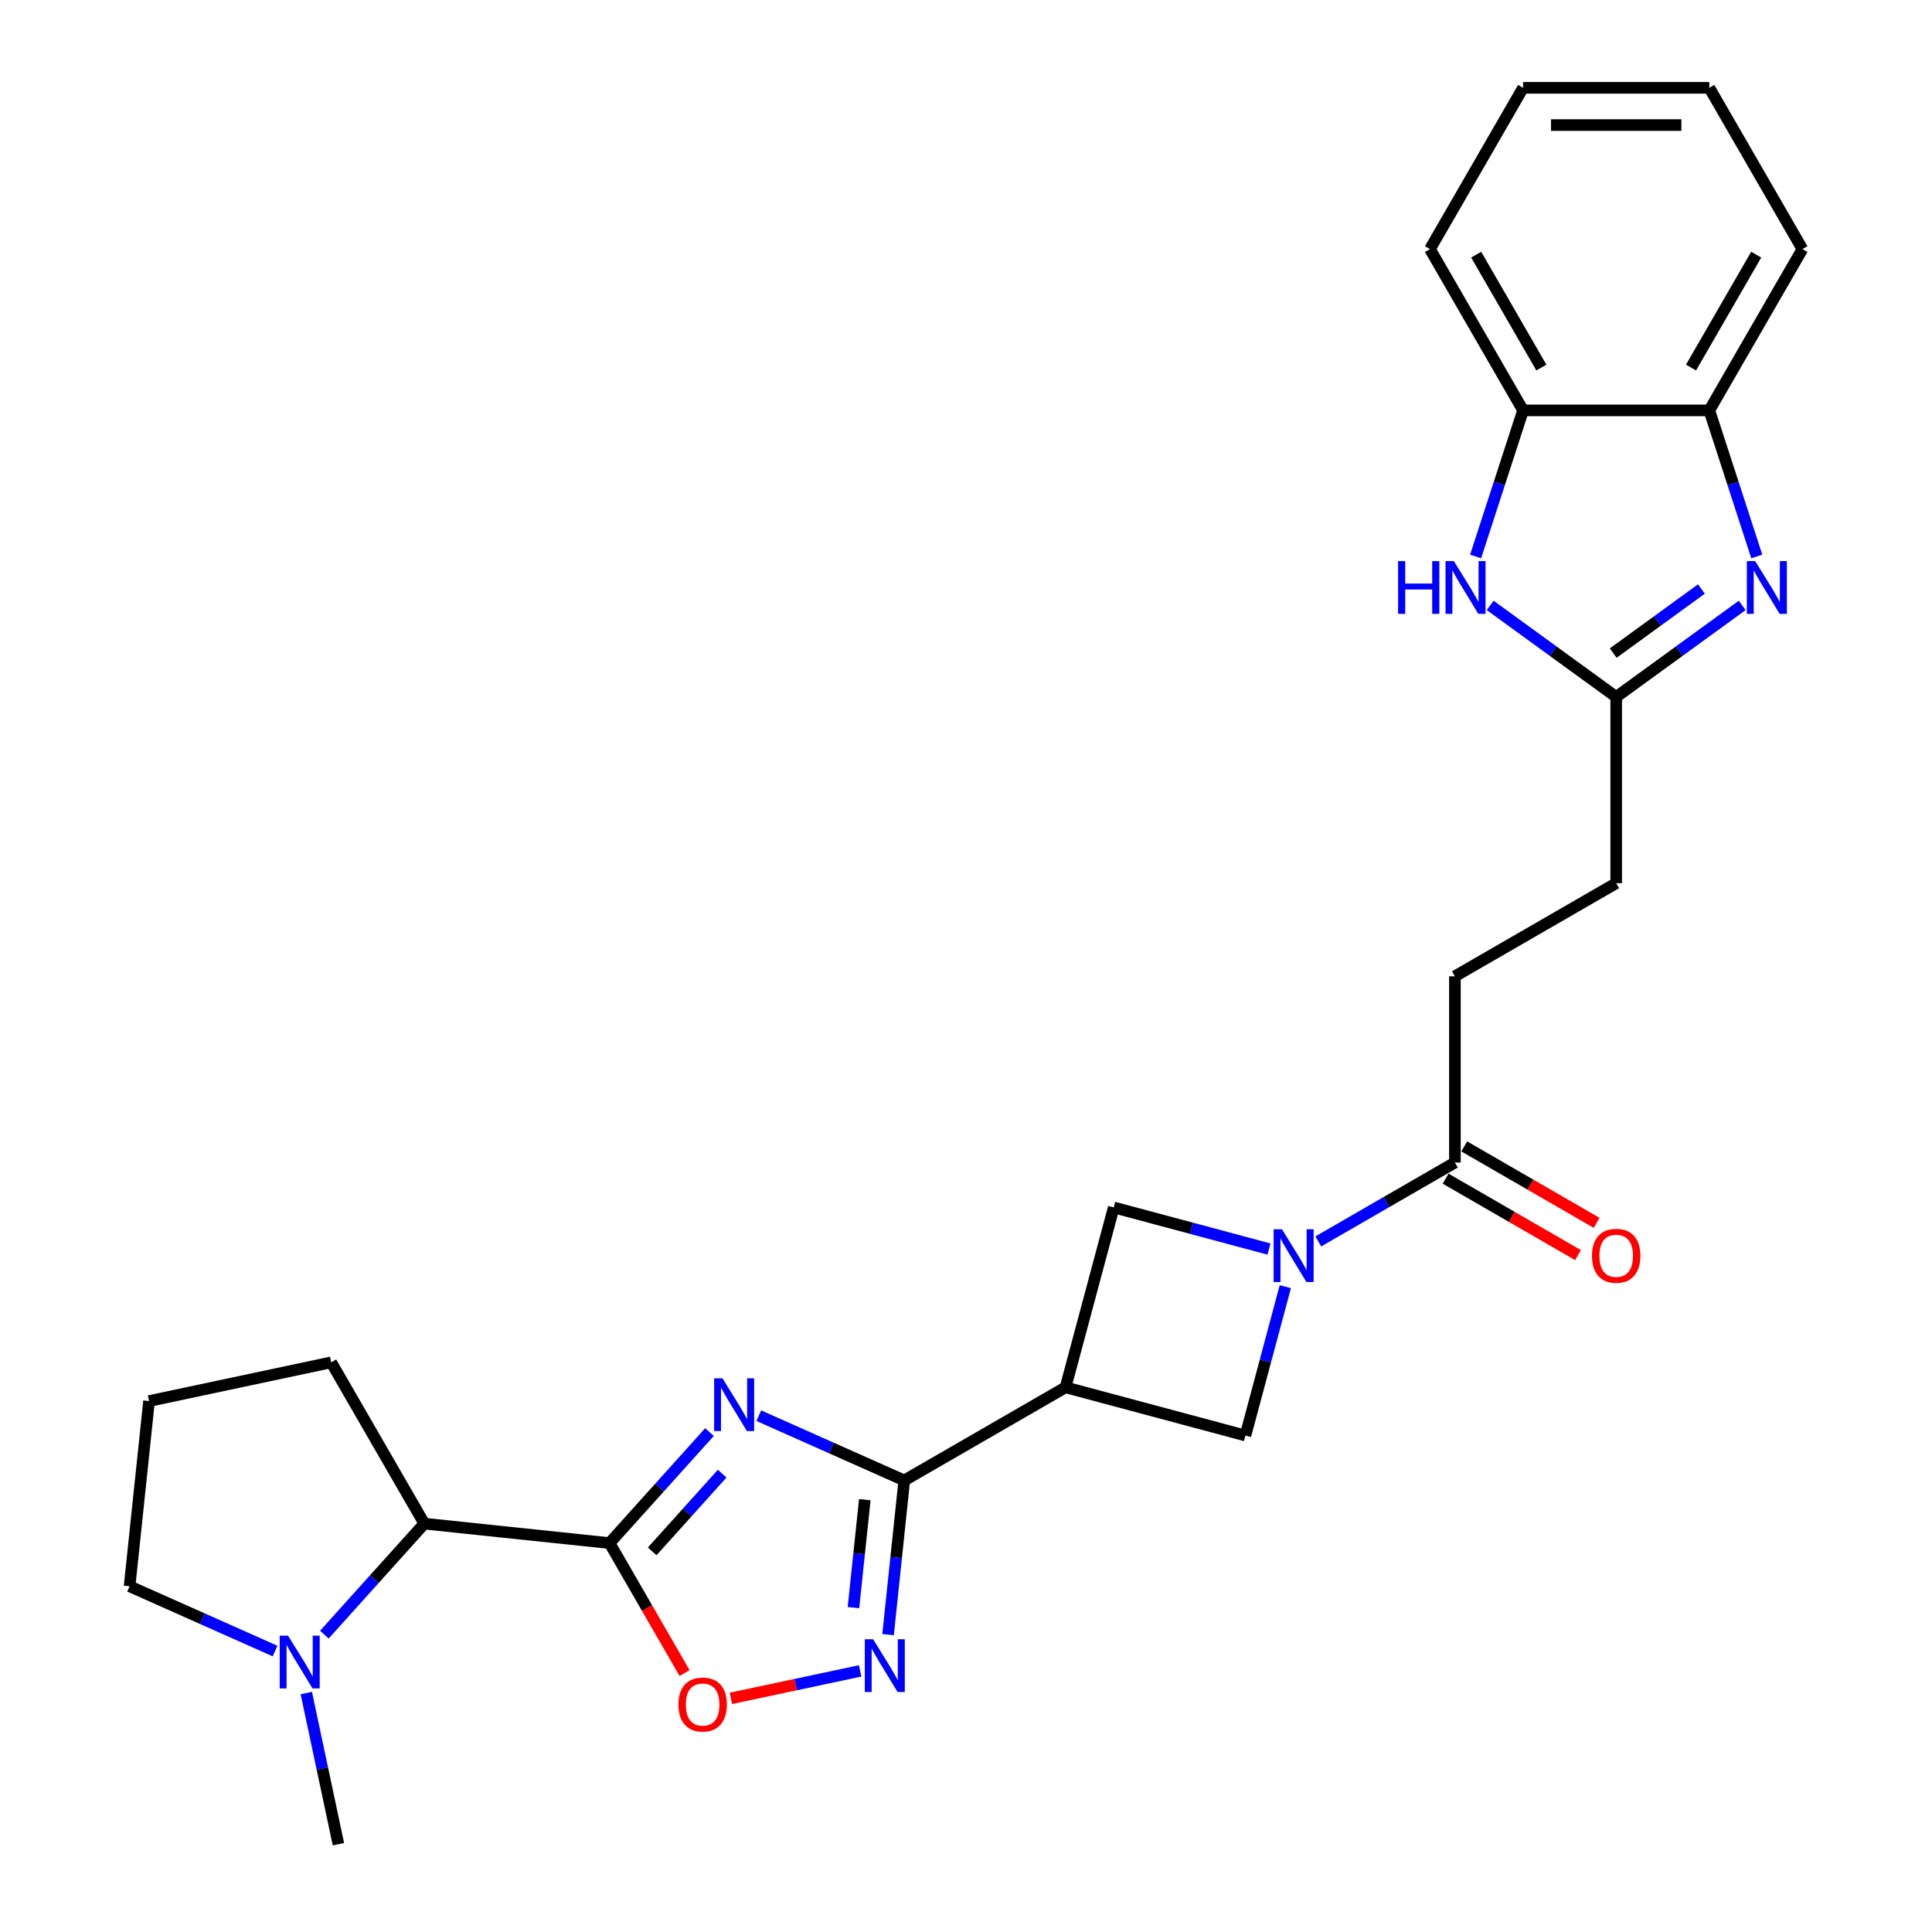 <?xml version='1.0' encoding='iso-8859-1'?>
<svg version='1.1' baseProfile='full'
              xmlns='http://www.w3.org/2000/svg'
                      xmlns:rdkit='http://www.rdkit.org/xml'
                      xmlns:xlink='http://www.w3.org/1999/xlink'
                  xml:space='preserve'
width='1000px' height='1000px' viewBox='0 0 1000 1000'>
<!-- END OF HEADER -->
<rect style='opacity:1.0;fill:#FFFFFF;stroke:none' width='1000' height='1000' x='0' y='0'> </rect>
<path class='bond-0' d='M 367.228,741.243 L 341.359,769.972' style='fill:none;fill-rule:evenodd;stroke:#0000FF;stroke-width:6px;stroke-linecap:butt;stroke-linejoin:miter;stroke-opacity:1' />
<path class='bond-0' d='M 341.359,769.972 L 315.491,798.702' style='fill:none;fill-rule:evenodd;stroke:#000000;stroke-width:6px;stroke-linecap:butt;stroke-linejoin:miter;stroke-opacity:1' />
<path class='bond-0' d='M 373.794,762.761 L 355.686,782.872' style='fill:none;fill-rule:evenodd;stroke:#0000FF;stroke-width:6px;stroke-linecap:butt;stroke-linejoin:miter;stroke-opacity:1' />
<path class='bond-0' d='M 355.686,782.872 L 337.578,802.983' style='fill:none;fill-rule:evenodd;stroke:#000000;stroke-width:6px;stroke-linecap:butt;stroke-linejoin:miter;stroke-opacity:1' />
<path class='bond-1' d='M 392.752,732.751 L 430.4,749.513' style='fill:none;fill-rule:evenodd;stroke:#0000FF;stroke-width:6px;stroke-linecap:butt;stroke-linejoin:miter;stroke-opacity:1' />
<path class='bond-1' d='M 430.4,749.513 L 468.049,766.275' style='fill:none;fill-rule:evenodd;stroke:#000000;stroke-width:6px;stroke-linecap:butt;stroke-linejoin:miter;stroke-opacity:1' />
<path class='bond-6' d='M 315.491,798.702 L 334.909,832.335' style='fill:none;fill-rule:evenodd;stroke:#000000;stroke-width:6px;stroke-linecap:butt;stroke-linejoin:miter;stroke-opacity:1' />
<path class='bond-6' d='M 334.909,832.335 L 354.326,865.967' style='fill:none;fill-rule:evenodd;stroke:#FF0000;stroke-width:6px;stroke-linecap:butt;stroke-linejoin:miter;stroke-opacity:1' />
<path class='bond-12' d='M 315.491,798.702 L 219.627,788.626' style='fill:none;fill-rule:evenodd;stroke:#000000;stroke-width:6px;stroke-linecap:butt;stroke-linejoin:miter;stroke-opacity:1' />
<path class='bond-3' d='M 468.049,766.275 L 463.855,806.178' style='fill:none;fill-rule:evenodd;stroke:#000000;stroke-width:6px;stroke-linecap:butt;stroke-linejoin:miter;stroke-opacity:1' />
<path class='bond-3' d='M 463.855,806.178 L 459.661,846.08' style='fill:none;fill-rule:evenodd;stroke:#0000FF;stroke-width:6px;stroke-linecap:butt;stroke-linejoin:miter;stroke-opacity:1' />
<path class='bond-3' d='M 447.618,776.231 L 444.682,804.162' style='fill:none;fill-rule:evenodd;stroke:#000000;stroke-width:6px;stroke-linecap:butt;stroke-linejoin:miter;stroke-opacity:1' />
<path class='bond-3' d='M 444.682,804.162 L 441.746,832.094' style='fill:none;fill-rule:evenodd;stroke:#0000FF;stroke-width:6px;stroke-linecap:butt;stroke-linejoin:miter;stroke-opacity:1' />
<path class='bond-4' d='M 468.049,766.275 L 551.527,718.079' style='fill:none;fill-rule:evenodd;stroke:#000000;stroke-width:6px;stroke-linecap:butt;stroke-linejoin:miter;stroke-opacity:1' />
<path class='bond-2' d='M 656.82,646.5 L 616.647,635.735' style='fill:none;fill-rule:evenodd;stroke:#0000FF;stroke-width:6px;stroke-linecap:butt;stroke-linejoin:miter;stroke-opacity:1' />
<path class='bond-2' d='M 616.647,635.735 L 576.475,624.971' style='fill:none;fill-rule:evenodd;stroke:#000000;stroke-width:6px;stroke-linecap:butt;stroke-linejoin:miter;stroke-opacity:1' />
<path class='bond-9' d='M 682.345,642.551 L 717.703,622.137' style='fill:none;fill-rule:evenodd;stroke:#0000FF;stroke-width:6px;stroke-linecap:butt;stroke-linejoin:miter;stroke-opacity:1' />
<path class='bond-9' d='M 717.703,622.137 L 753.06,601.723' style='fill:none;fill-rule:evenodd;stroke:#000000;stroke-width:6px;stroke-linecap:butt;stroke-linejoin:miter;stroke-opacity:1' />
<path class='bond-28' d='M 665.279,665.978 L 654.957,704.503' style='fill:none;fill-rule:evenodd;stroke:#0000FF;stroke-width:6px;stroke-linecap:butt;stroke-linejoin:miter;stroke-opacity:1' />
<path class='bond-28' d='M 654.957,704.503 L 644.634,743.027' style='fill:none;fill-rule:evenodd;stroke:#000000;stroke-width:6px;stroke-linecap:butt;stroke-linejoin:miter;stroke-opacity:1' />
<path class='bond-27' d='M 445.211,864.852 L 411.756,871.963' style='fill:none;fill-rule:evenodd;stroke:#0000FF;stroke-width:6px;stroke-linecap:butt;stroke-linejoin:miter;stroke-opacity:1' />
<path class='bond-27' d='M 411.756,871.963 L 378.302,879.074' style='fill:none;fill-rule:evenodd;stroke:#FF0000;stroke-width:6px;stroke-linecap:butt;stroke-linejoin:miter;stroke-opacity:1' />
<path class='bond-10' d='M 551.527,718.079 L 644.634,743.027' style='fill:none;fill-rule:evenodd;stroke:#000000;stroke-width:6px;stroke-linecap:butt;stroke-linejoin:miter;stroke-opacity:1' />
<path class='bond-11' d='M 551.527,718.079 L 576.475,624.971' style='fill:none;fill-rule:evenodd;stroke:#000000;stroke-width:6px;stroke-linecap:butt;stroke-linejoin:miter;stroke-opacity:1' />
<path class='bond-5' d='M 901.759,313.357 L 869.149,337.05' style='fill:none;fill-rule:evenodd;stroke:#0000FF;stroke-width:6px;stroke-linecap:butt;stroke-linejoin:miter;stroke-opacity:1' />
<path class='bond-5' d='M 869.149,337.05 L 836.539,360.743' style='fill:none;fill-rule:evenodd;stroke:#000000;stroke-width:6px;stroke-linecap:butt;stroke-linejoin:miter;stroke-opacity:1' />
<path class='bond-5' d='M 880.644,304.869 L 857.817,321.454' style='fill:none;fill-rule:evenodd;stroke:#0000FF;stroke-width:6px;stroke-linecap:butt;stroke-linejoin:miter;stroke-opacity:1' />
<path class='bond-5' d='M 857.817,321.454 L 834.99,338.039' style='fill:none;fill-rule:evenodd;stroke:#000000;stroke-width:6px;stroke-linecap:butt;stroke-linejoin:miter;stroke-opacity:1' />
<path class='bond-14' d='M 909.304,288.026 L 897.019,250.218' style='fill:none;fill-rule:evenodd;stroke:#0000FF;stroke-width:6px;stroke-linecap:butt;stroke-linejoin:miter;stroke-opacity:1' />
<path class='bond-14' d='M 897.019,250.218 L 884.735,212.411' style='fill:none;fill-rule:evenodd;stroke:#000000;stroke-width:6px;stroke-linecap:butt;stroke-linejoin:miter;stroke-opacity:1' />
<path class='bond-7' d='M 836.539,360.743 L 836.539,457.135' style='fill:none;fill-rule:evenodd;stroke:#000000;stroke-width:6px;stroke-linecap:butt;stroke-linejoin:miter;stroke-opacity:1' />
<path class='bond-8' d='M 836.539,360.743 L 803.928,337.05' style='fill:none;fill-rule:evenodd;stroke:#000000;stroke-width:6px;stroke-linecap:butt;stroke-linejoin:miter;stroke-opacity:1' />
<path class='bond-8' d='M 803.928,337.05 L 771.318,313.357' style='fill:none;fill-rule:evenodd;stroke:#0000FF;stroke-width:6px;stroke-linecap:butt;stroke-linejoin:miter;stroke-opacity:1' />
<path class='bond-15' d='M 763.773,288.026 L 776.058,250.218' style='fill:none;fill-rule:evenodd;stroke:#0000FF;stroke-width:6px;stroke-linecap:butt;stroke-linejoin:miter;stroke-opacity:1' />
<path class='bond-15' d='M 776.058,250.218 L 788.342,212.411' style='fill:none;fill-rule:evenodd;stroke:#000000;stroke-width:6px;stroke-linecap:butt;stroke-linejoin:miter;stroke-opacity:1' />
<path class='bond-16' d='M 748.241,610.071 L 782.509,629.856' style='fill:none;fill-rule:evenodd;stroke:#000000;stroke-width:6px;stroke-linecap:butt;stroke-linejoin:miter;stroke-opacity:1' />
<path class='bond-16' d='M 782.509,629.856 L 816.778,649.641' style='fill:none;fill-rule:evenodd;stroke:#FF0000;stroke-width:6px;stroke-linecap:butt;stroke-linejoin:miter;stroke-opacity:1' />
<path class='bond-16' d='M 757.88,593.375 L 792.149,613.16' style='fill:none;fill-rule:evenodd;stroke:#000000;stroke-width:6px;stroke-linecap:butt;stroke-linejoin:miter;stroke-opacity:1' />
<path class='bond-16' d='M 792.149,613.16 L 826.417,632.946' style='fill:none;fill-rule:evenodd;stroke:#FF0000;stroke-width:6px;stroke-linecap:butt;stroke-linejoin:miter;stroke-opacity:1' />
<path class='bond-17' d='M 753.06,601.723 L 753.06,505.331' style='fill:none;fill-rule:evenodd;stroke:#000000;stroke-width:6px;stroke-linecap:butt;stroke-linejoin:miter;stroke-opacity:1' />
<path class='bond-13' d='M 219.627,788.626 L 193.759,817.356' style='fill:none;fill-rule:evenodd;stroke:#000000;stroke-width:6px;stroke-linecap:butt;stroke-linejoin:miter;stroke-opacity:1' />
<path class='bond-13' d='M 193.759,817.356 L 167.89,846.086' style='fill:none;fill-rule:evenodd;stroke:#0000FF;stroke-width:6px;stroke-linecap:butt;stroke-linejoin:miter;stroke-opacity:1' />
<path class='bond-21' d='M 219.627,788.626 L 171.431,705.148' style='fill:none;fill-rule:evenodd;stroke:#000000;stroke-width:6px;stroke-linecap:butt;stroke-linejoin:miter;stroke-opacity:1' />
<path class='bond-19' d='M 142.366,854.578 L 104.717,837.816' style='fill:none;fill-rule:evenodd;stroke:#0000FF;stroke-width:6px;stroke-linecap:butt;stroke-linejoin:miter;stroke-opacity:1' />
<path class='bond-19' d='M 104.717,837.816 L 67.069,821.053' style='fill:none;fill-rule:evenodd;stroke:#000000;stroke-width:6px;stroke-linecap:butt;stroke-linejoin:miter;stroke-opacity:1' />
<path class='bond-20' d='M 158.541,876.319 L 166.855,915.432' style='fill:none;fill-rule:evenodd;stroke:#0000FF;stroke-width:6px;stroke-linecap:butt;stroke-linejoin:miter;stroke-opacity:1' />
<path class='bond-20' d='M 166.855,915.432 L 175.169,954.545' style='fill:none;fill-rule:evenodd;stroke:#000000;stroke-width:6px;stroke-linecap:butt;stroke-linejoin:miter;stroke-opacity:1' />
<path class='bond-23' d='M 884.735,212.411 L 932.931,128.933' style='fill:none;fill-rule:evenodd;stroke:#000000;stroke-width:6px;stroke-linecap:butt;stroke-linejoin:miter;stroke-opacity:1' />
<path class='bond-23' d='M 875.268,190.25 L 909.006,131.815' style='fill:none;fill-rule:evenodd;stroke:#000000;stroke-width:6px;stroke-linecap:butt;stroke-linejoin:miter;stroke-opacity:1' />
<path class='bond-30' d='M 884.735,212.411 L 788.342,212.411' style='fill:none;fill-rule:evenodd;stroke:#000000;stroke-width:6px;stroke-linecap:butt;stroke-linejoin:miter;stroke-opacity:1' />
<path class='bond-24' d='M 788.342,212.411 L 740.146,128.933' style='fill:none;fill-rule:evenodd;stroke:#000000;stroke-width:6px;stroke-linecap:butt;stroke-linejoin:miter;stroke-opacity:1' />
<path class='bond-24' d='M 797.809,190.25 L 764.071,131.815' style='fill:none;fill-rule:evenodd;stroke:#000000;stroke-width:6px;stroke-linecap:butt;stroke-linejoin:miter;stroke-opacity:1' />
<path class='bond-18' d='M 753.06,505.331 L 836.539,457.135' style='fill:none;fill-rule:evenodd;stroke:#000000;stroke-width:6px;stroke-linecap:butt;stroke-linejoin:miter;stroke-opacity:1' />
<path class='bond-29' d='M 67.069,821.053 L 77.145,725.189' style='fill:none;fill-rule:evenodd;stroke:#000000;stroke-width:6px;stroke-linecap:butt;stroke-linejoin:miter;stroke-opacity:1' />
<path class='bond-22' d='M 171.431,705.148 L 77.145,725.189' style='fill:none;fill-rule:evenodd;stroke:#000000;stroke-width:6px;stroke-linecap:butt;stroke-linejoin:miter;stroke-opacity:1' />
<path class='bond-25' d='M 932.931,128.933 L 884.735,45.455' style='fill:none;fill-rule:evenodd;stroke:#000000;stroke-width:6px;stroke-linecap:butt;stroke-linejoin:miter;stroke-opacity:1' />
<path class='bond-26' d='M 740.146,128.933 L 788.342,45.455' style='fill:none;fill-rule:evenodd;stroke:#000000;stroke-width:6px;stroke-linecap:butt;stroke-linejoin:miter;stroke-opacity:1' />
<path class='bond-31' d='M 884.735,45.455 L 788.342,45.455' style='fill:none;fill-rule:evenodd;stroke:#000000;stroke-width:6px;stroke-linecap:butt;stroke-linejoin:miter;stroke-opacity:1' />
<path class='bond-31' d='M 870.276,64.733 L 802.801,64.733' style='fill:none;fill-rule:evenodd;stroke:#000000;stroke-width:6px;stroke-linecap:butt;stroke-linejoin:miter;stroke-opacity:1' />
<path  class='atom-0' d='M 373.956 713.42
L 382.901 727.878
Q 383.788 729.305, 385.214 731.888
Q 386.641 734.472, 386.718 734.626
L 386.718 713.42
L 390.342 713.42
L 390.342 740.718
L 386.602 740.718
L 377.002 724.91
Q 375.884 723.059, 374.688 720.938
Q 373.532 718.818, 373.185 718.162
L 373.185 740.718
L 369.637 740.718
L 369.637 713.42
L 373.956 713.42
' fill='#0000FF'/>
<path  class='atom-3' d='M 663.548 636.27
L 672.493 650.729
Q 673.38 652.156, 674.807 654.739
Q 676.233 657.322, 676.311 657.477
L 676.311 636.27
L 679.935 636.27
L 679.935 663.568
L 676.195 663.568
L 666.594 647.76
Q 665.476 645.909, 664.281 643.789
Q 663.124 641.668, 662.777 641.013
L 662.777 663.568
L 659.23 663.568
L 659.23 636.27
L 663.548 636.27
' fill='#0000FF'/>
<path  class='atom-4' d='M 451.939 848.49
L 460.884 862.949
Q 461.771 864.375, 463.197 866.959
Q 464.624 869.542, 464.701 869.696
L 464.701 848.49
L 468.325 848.49
L 468.325 875.788
L 464.585 875.788
L 454.985 859.98
Q 453.867 858.129, 452.671 856.009
Q 451.515 853.888, 451.168 853.232
L 451.168 875.788
L 447.62 875.788
L 447.62 848.49
L 451.939 848.49
' fill='#0000FF'/>
<path  class='atom-6' d='M 908.487 290.436
L 917.432 304.895
Q 918.319 306.321, 919.746 308.905
Q 921.172 311.488, 921.25 311.642
L 921.25 290.436
L 924.874 290.436
L 924.874 317.734
L 921.134 317.734
L 911.533 301.926
Q 910.415 300.075, 909.22 297.954
Q 908.063 295.834, 907.716 295.178
L 907.716 317.734
L 904.169 317.734
L 904.169 290.436
L 908.487 290.436
' fill='#0000FF'/>
<path  class='atom-7' d='M 351.156 882.257
Q 351.156 875.703, 354.395 872.04
Q 357.634 868.377, 363.687 868.377
Q 369.741 868.377, 372.979 872.04
Q 376.218 875.703, 376.218 882.257
Q 376.218 888.889, 372.941 892.668
Q 369.663 896.408, 363.687 896.408
Q 357.672 896.408, 354.395 892.668
Q 351.156 888.928, 351.156 882.257
M 363.687 893.323
Q 367.851 893.323, 370.088 890.547
Q 372.362 887.732, 372.362 882.257
Q 372.362 876.898, 370.088 874.199
Q 367.851 871.461, 363.687 871.461
Q 359.523 871.461, 357.248 874.16
Q 355.012 876.859, 355.012 882.257
Q 355.012 887.771, 357.248 890.547
Q 359.523 893.323, 363.687 893.323
' fill='#FF0000'/>
<path  class='atom-9' d='M 723.642 290.436
L 727.344 290.436
L 727.344 302.042
L 741.301 302.042
L 741.301 290.436
L 745.003 290.436
L 745.003 317.734
L 741.301 317.734
L 741.301 305.126
L 727.344 305.126
L 727.344 317.734
L 723.642 317.734
L 723.642 290.436
' fill='#0000FF'/>
<path  class='atom-9' d='M 752.521 290.436
L 761.467 304.895
Q 762.353 306.321, 763.78 308.905
Q 765.207 311.488, 765.284 311.642
L 765.284 290.436
L 768.908 290.436
L 768.908 317.734
L 765.168 317.734
L 755.567 301.926
Q 754.449 300.075, 753.254 297.954
Q 752.097 295.834, 751.75 295.178
L 751.75 317.734
L 748.203 317.734
L 748.203 290.436
L 752.521 290.436
' fill='#0000FF'/>
<path  class='atom-14' d='M 149.094 846.611
L 158.039 861.069
Q 158.926 862.496, 160.352 865.079
Q 161.779 867.663, 161.856 867.817
L 161.856 846.611
L 165.48 846.611
L 165.48 873.909
L 161.74 873.909
L 152.14 858.101
Q 151.022 856.25, 149.826 854.129
Q 148.67 852.009, 148.323 851.353
L 148.323 873.909
L 144.775 873.909
L 144.775 846.611
L 149.094 846.611
' fill='#0000FF'/>
<path  class='atom-17' d='M 824.008 649.996
Q 824.008 643.442, 827.246 639.779
Q 830.485 636.116, 836.539 636.116
Q 842.592 636.116, 845.831 639.779
Q 849.069 643.442, 849.069 649.996
Q 849.069 656.628, 845.792 660.407
Q 842.515 664.147, 836.539 664.147
Q 830.524 664.147, 827.246 660.407
Q 824.008 656.667, 824.008 649.996
M 836.539 661.062
Q 840.703 661.062, 842.939 658.286
Q 845.214 655.472, 845.214 649.996
Q 845.214 644.637, 842.939 641.938
Q 840.703 639.201, 836.539 639.201
Q 832.374 639.201, 830.1 641.9
Q 827.863 644.599, 827.863 649.996
Q 827.863 655.51, 830.1 658.286
Q 832.374 661.062, 836.539 661.062
' fill='#FF0000'/>
</svg>
